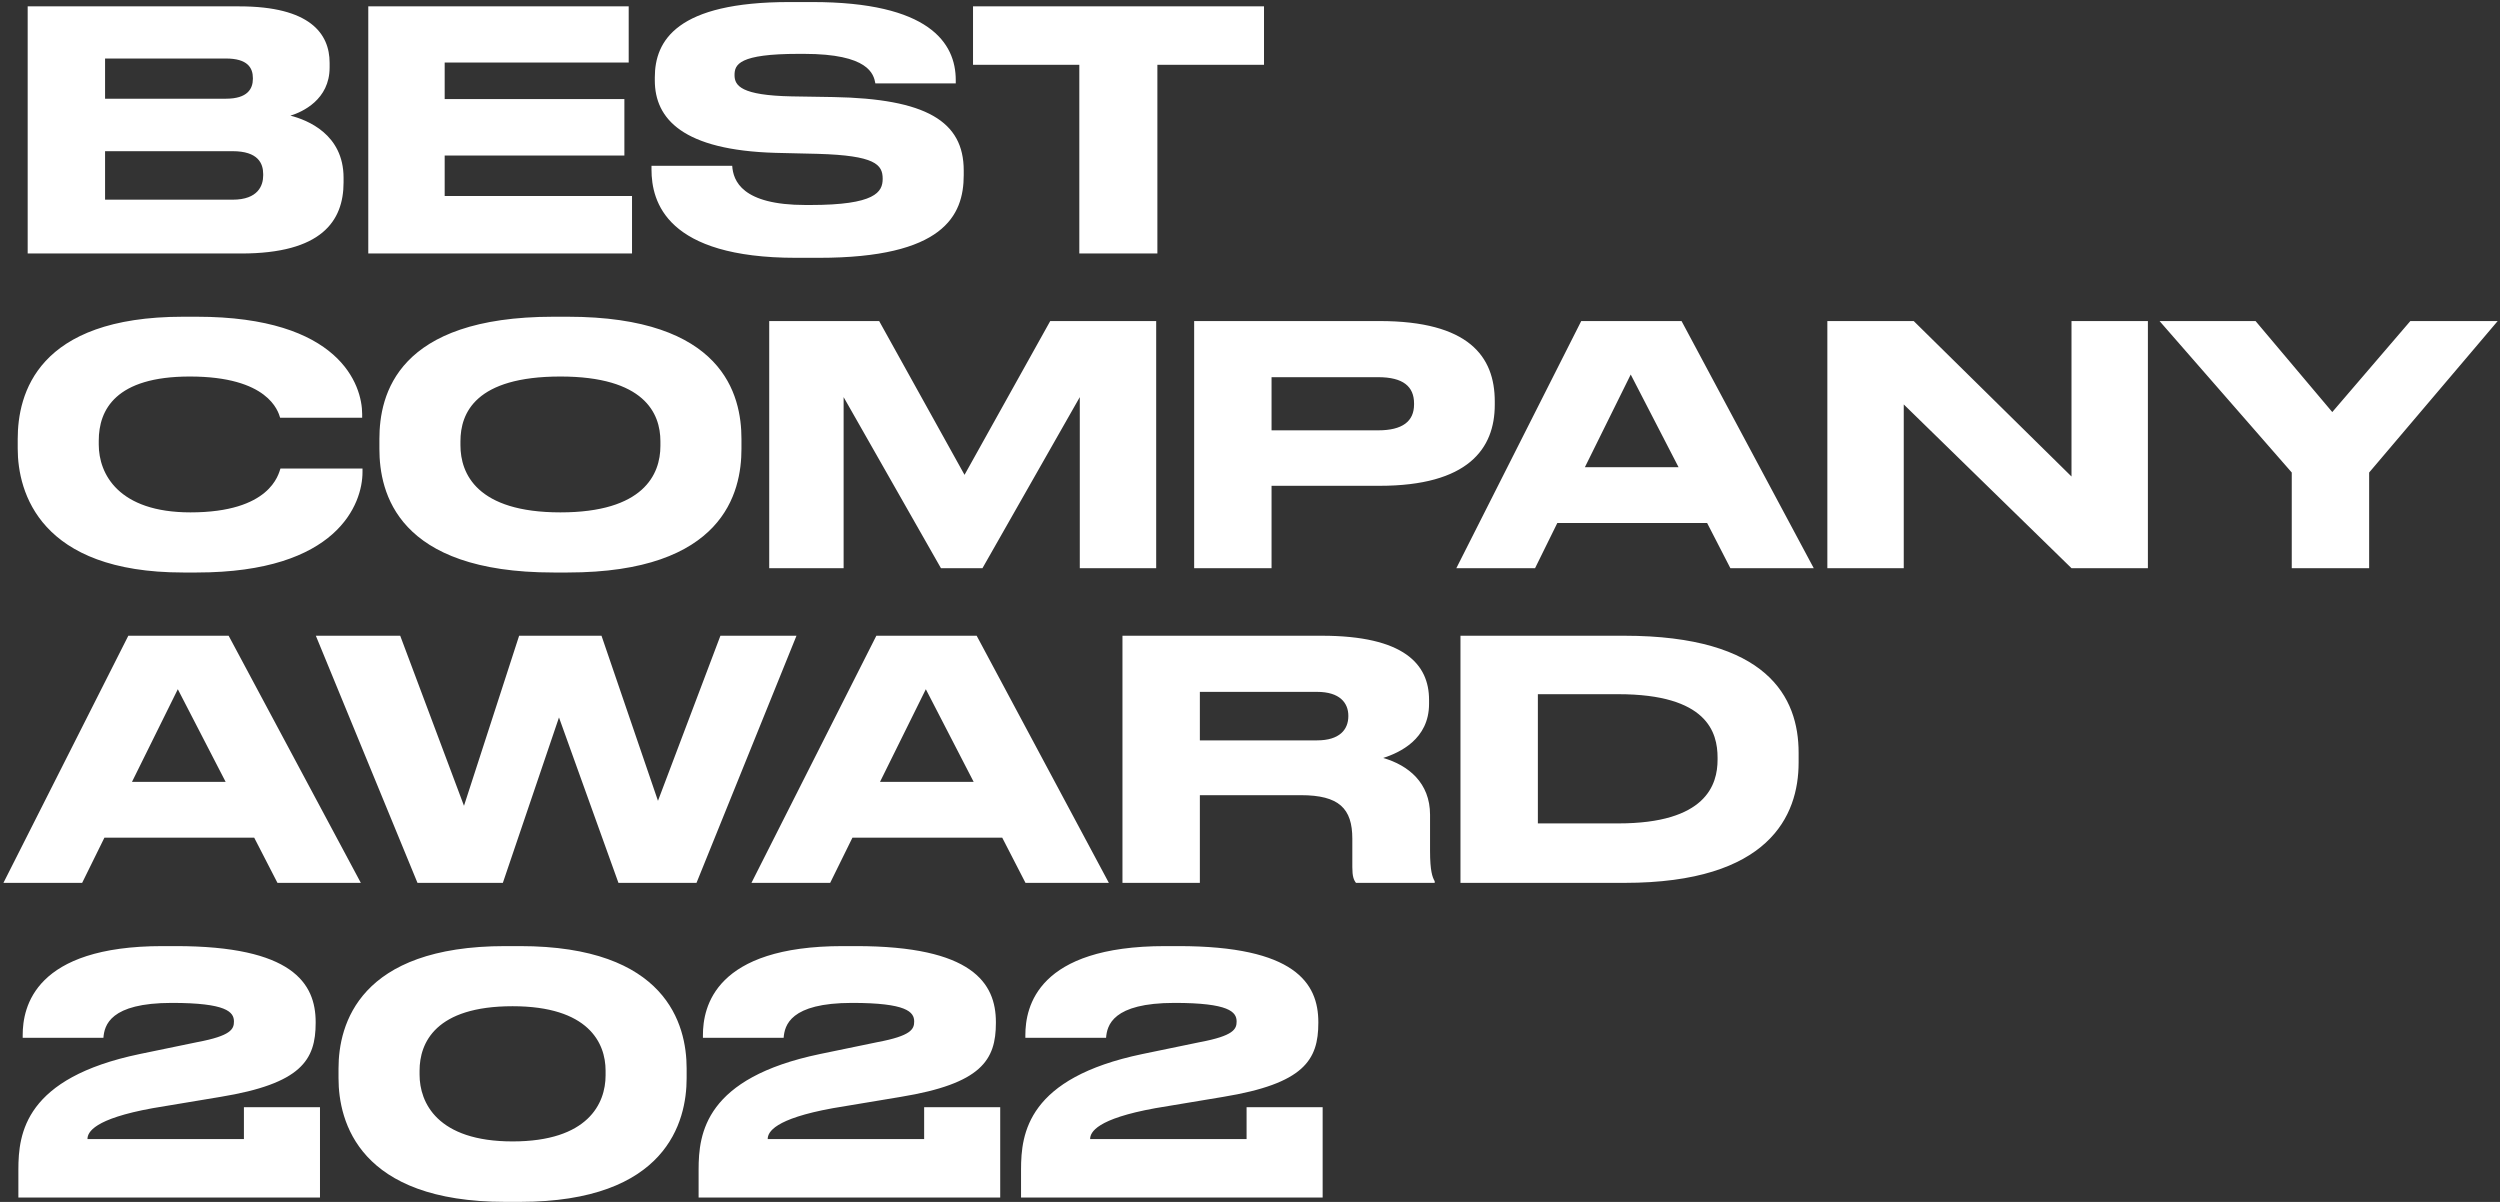 <?xml version="1.0" encoding="UTF-8"?> <svg xmlns="http://www.w3.org/2000/svg" width="572" height="275" viewBox="0 0 572 275" fill="none"><rect x="0" y="0" width="572" height="275" fill="#333333" stroke="none"/> <path d="M6.332 58H55.2C73.516 58 78.608 50.628 78.608 41.736V40.672C78.608 30.716 70.324 27.448 66.448 26.46C69.184 25.624 75.416 22.812 75.416 15.44V14.376C75.416 7.688 70.932 1.456 54.744 1.456H6.332V58ZM51.704 13.388C56.644 13.388 57.86 15.516 57.86 17.872V18.024C57.86 20.304 56.644 22.584 51.704 22.584H24.04V13.388H51.704ZM53.224 34.592C59.076 34.592 60.216 37.404 60.216 39.836V40.14C60.216 42.42 59.076 45.688 53.224 45.688H24.04V34.592H53.224ZM84.262 1.456V58H144.606V44.852H101.742V35.58H142.858V22.66H101.742V14.3H143.846V1.456H84.262ZM187.365 58.988C215.789 58.988 220.501 49.412 220.501 40.064V39C220.501 27.752 211.913 22.584 190.633 22.204L181.133 22.052C169.581 21.824 168.061 19.62 168.061 17.188C168.061 14.756 169.049 12.324 182.729 12.324H183.945C198.765 12.324 199.905 16.96 200.285 19.088H218.677V18.328C218.677 9.816 212.597 0.468 185.845 0.468H180.601C154.837 0.468 149.821 9.284 149.821 17.72V18.404C149.821 27.22 156.281 34.364 177.409 34.972L187.137 35.2C200.209 35.58 201.957 37.632 201.957 40.9C201.957 43.94 200.285 46.904 185.389 46.904H184.325C169.733 46.904 167.757 41.356 167.529 37.936H149.061V38.772C149.061 46.22 152.481 58.988 182.121 58.988H187.365ZM246.948 58H264.808V14.832H289.204V1.456H222.628V14.832H246.948V58ZM45.016 130.988C77.316 130.988 82.94 115.18 82.94 108.036V107.2H64.168C63.712 108.492 61.888 117.232 43.572 117.232C27.08 117.232 22.596 108.416 22.596 101.728V100.816C22.596 93.748 26.472 86.148 43.42 86.148C61.356 86.148 63.636 94.052 64.092 95.572H82.864V94.736C82.864 88.124 77.772 72.468 45.016 72.468H41.9C8.46 72.468 4.052 90.176 4.052 100.436V102.64C4.052 112.672 9.144 130.988 41.9 130.988H45.016ZM126.63 72.468C90.834 72.468 86.806 90.328 86.806 100.436V102.716C86.806 112.672 90.834 130.988 126.63 130.988H129.898C165.542 130.988 169.646 112.672 169.646 102.716V100.436C169.646 90.328 165.466 72.468 129.898 72.468H126.63ZM151.102 102.032C151.102 108.568 147.226 117.232 128.226 117.232C109.074 117.232 105.35 108.34 105.35 101.88V100.968C105.35 94.508 108.77 86.148 128.226 86.148C147.378 86.148 151.102 94.508 151.102 100.968V102.032ZM175.996 130H193.02V90.86L215.288 130H224.788L247.056 90.86V130H264.536V73.456H240.292L220.684 108.644L201.152 73.456H175.996V130ZM315.631 111.152C335.847 111.152 342.003 102.716 342.003 92.608V91.848C342.003 81.512 335.999 73.456 315.631 73.456H273.223V130H290.931V111.152H315.631ZM290.931 86.3H315.327C321.027 86.3 323.535 88.428 323.535 92.304V92.532C323.535 96.408 320.875 98.46 315.327 98.46H290.931V86.3ZM384.054 106.896H362.622L373.11 85.692L384.054 106.896ZM395.91 130H414.986L384.738 73.456H361.786L333.21 130H351.222L356.314 119.664H390.59L395.91 130ZM418.098 73.456V130H435.578V92.532L473.958 130H491.438V73.456H473.958V109.024L437.858 73.456H418.098ZM524.353 130H542.061V108.112L571.473 73.456H551.485L533.625 94.28L516.069 73.456H494.105L524.353 108.112V130ZM51.628 178.896H30.196L40.684 157.692L51.628 178.896ZM63.484 202H82.56L52.312 145.456H29.36L0.784 202H18.796L23.888 191.664H58.164L63.484 202ZM115.052 202L127.896 164.152L141.5 202H159.36L182.236 145.456H164.832L150.544 183.228L137.624 145.456H118.776L106.16 184.368L91.568 145.456H72.264L95.52 202H115.052ZM222.776 178.896H201.344L211.832 157.692L222.776 178.896ZM234.632 202H253.708L223.46 145.456H200.508L171.932 202H189.944L195.036 191.664H229.312L234.632 202ZM274.528 158.3H301.356C306.524 158.3 308.5 160.808 308.5 163.772V163.848C308.5 166.964 306.448 169.396 301.356 169.396H274.528V158.3ZM274.528 181.936H297.632C306.372 181.936 309.412 184.976 309.412 191.892V198.428C309.412 200.48 309.716 201.316 310.248 202H328.26V201.62C327.728 200.708 327.196 199.264 327.196 194.704V186.42C327.196 179.124 322.256 175.096 316.48 173.424C320.204 172.208 326.968 169.168 326.968 161.036V160.124C326.968 151.992 321.268 145.456 302.42 145.456H256.82V202H274.528V181.936ZM334.156 202H371.7C404.76 202 411.524 186.648 411.524 174.488V172.208C411.524 159.516 404.38 145.456 371.624 145.456H334.156V202ZM351.864 158.832H370.256C390.624 158.832 392.98 167.572 392.98 173.348V173.804C392.98 179.58 390.32 188.396 370.256 188.396H351.864V158.832ZM73.212 274V253.328H55.808V260.624H20.012C20.012 259.028 21.532 255.988 34.908 253.556L50.412 250.972C68.956 247.932 72.224 242.536 72.224 234.024V233.872C72.224 224.904 66.828 216.468 40.228 216.468H37.188C7.928 216.468 5.192 230.376 5.192 236.836V237.444H23.66C23.888 234.632 25.104 229.464 39.316 229.464C51.78 229.464 53.528 231.516 53.528 233.72C53.528 235.468 52.844 236.988 45.168 238.432L31.944 241.168C5.724 246.64 4.204 259.256 4.204 267.616V274H73.212ZM157.102 244.436C157.102 234.404 152.466 216.468 118.95 216.468H115.606C82.166 216.468 77.454 234.404 77.454 244.436V246.716C77.454 256.672 82.166 274.988 115.606 274.988H118.95C152.542 274.988 157.102 256.596 157.102 246.716V244.436ZM138.558 246.032C138.558 252.492 134.53 261.156 117.278 261.156C100.026 261.156 95.998 252.264 95.998 245.88V244.968C95.998 238.584 99.646 230.224 117.278 230.224C134.606 230.224 138.558 238.584 138.558 244.968V246.032ZM228.849 274V253.328H211.445V260.624H175.649C175.649 259.028 177.169 255.988 190.545 253.556L206.049 250.972C224.593 247.932 227.861 242.536 227.861 234.024V233.872C227.861 224.904 222.465 216.468 195.865 216.468H192.825C163.565 216.468 160.829 230.376 160.829 236.836V237.444H179.297C179.525 234.632 180.741 229.464 194.953 229.464C207.417 229.464 209.165 231.516 209.165 233.72C209.165 235.468 208.481 236.988 200.805 238.432L187.581 241.168C161.361 246.64 159.841 259.256 159.841 267.616V274H228.849ZM302.622 274V253.328H285.218V260.624H249.422C249.422 259.028 250.942 255.988 264.318 253.556L279.822 250.972C298.366 247.932 301.634 242.536 301.634 234.024V233.872C301.634 224.904 296.238 216.468 269.638 216.468H266.598C237.338 216.468 234.602 230.376 234.602 236.836V237.444H253.07C253.298 234.632 254.514 229.464 268.726 229.464C281.19 229.464 282.938 231.516 282.938 233.72C282.938 235.468 282.254 236.988 274.578 238.432L261.354 241.168C235.134 246.64 233.614 259.256 233.614 267.616V274H302.622Z" fill="white"></path> </svg> 